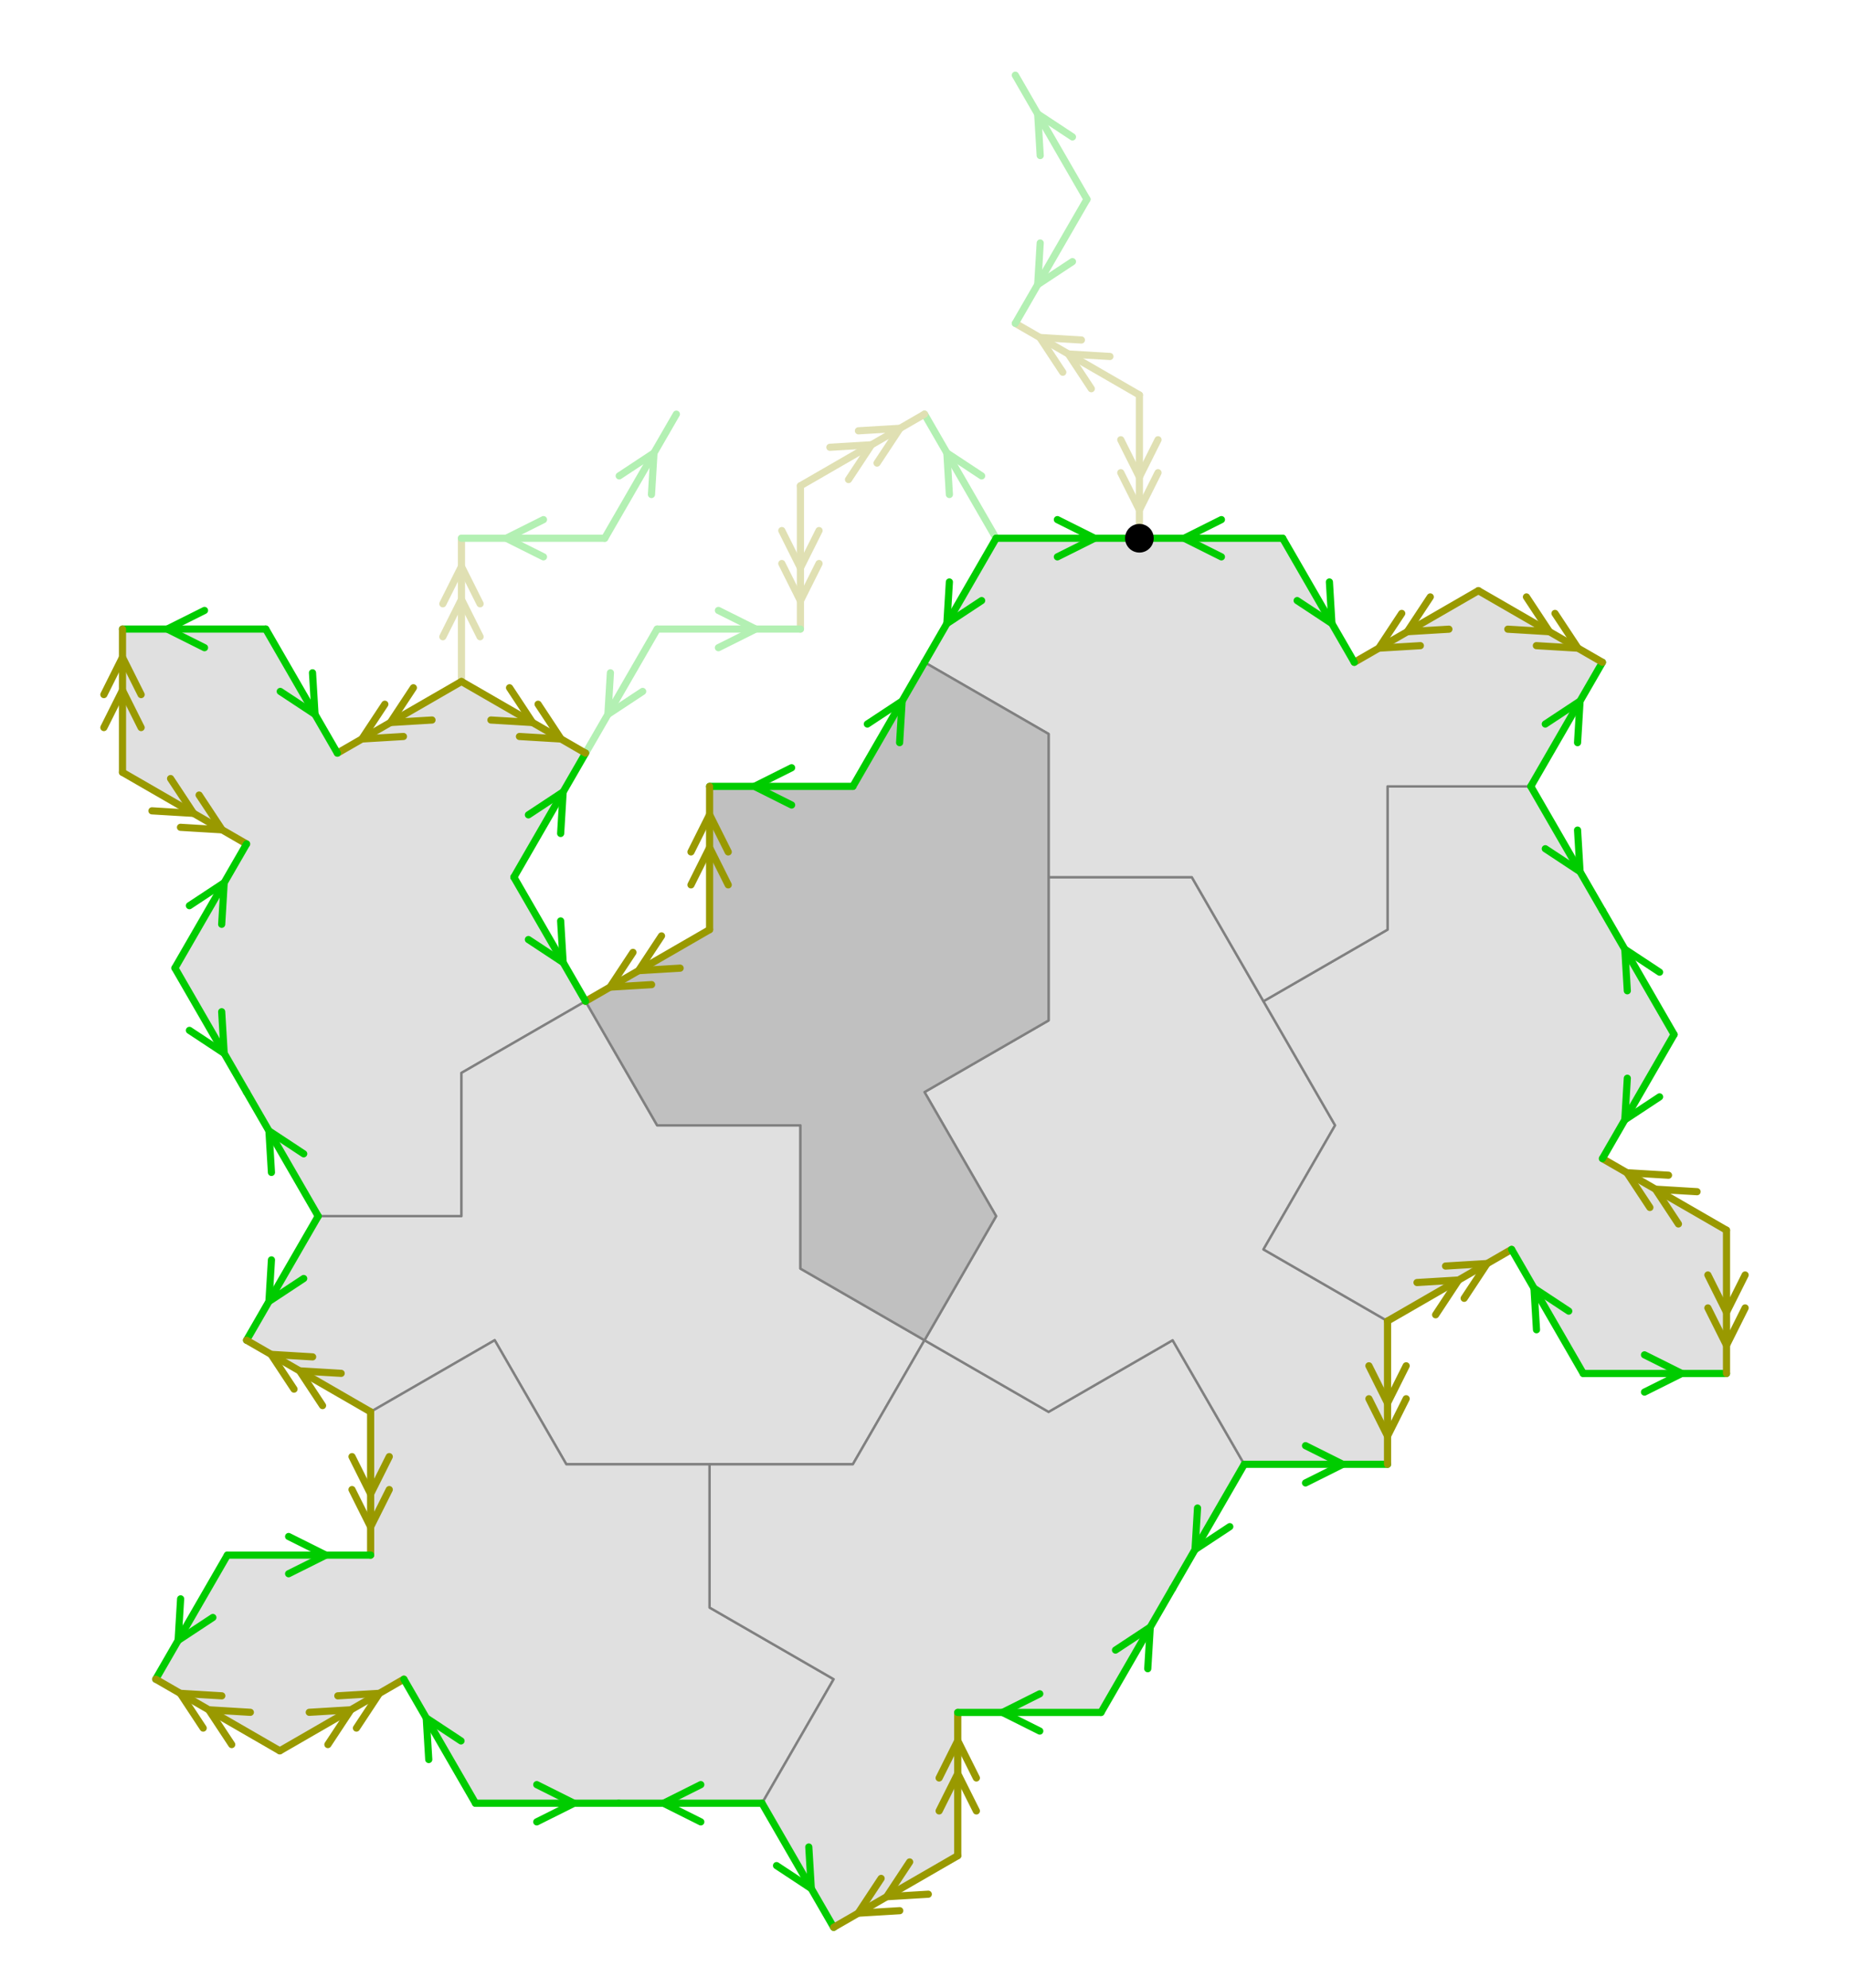 <?xml version="1.0" encoding="UTF-8" standalone="no"?>
<svg xmlns="http://www.w3.org/2000/svg" version="1.1"
     width="387.185" height="416.346">
<style type="text/css">
path {
    stroke: black;
    fill: none;
    stroke-width: 1.5;
    stroke-linejoin: round;
    stroke-linecap: round;
}
path.arrow {
    stroke: none;
    fill: rgba(0, 0, 0, 0.2);
}
path.thick {
    stroke-width: 12;
}
text {
    fill: black;
    font-family: Sans;
    text-anchor: middle;
    text-align: center;
}
.g { stroke: #00cc00; }
.y { stroke: #999900; }
.lg { stroke: #b3f0b3; }
.ly { stroke: #e0e0b3; }
.ntile { stroke: #808080; stroke-width: 0.5; fill: #e0e0e0; }
.stile { stroke: #808080; stroke-width: 0.5; fill: #c0c0c0; }
</style>
<path class="lg" d="M 208.592 112.712 L 193.592 86.731 "/>
<path class="lg" d="M 205.557 99.655 L 198.28 94.85 L 198.802 103.555 "/>
<path class="ly" d="M 167.612 101.731 L 193.592 86.731 "/>
<path class="ly" d="M 177.681 100.421 L 182.486 93.143 L 173.781 93.666 "/>
<path class="ly" d="M 183.656 96.971 L 188.461 89.693 L 179.756 90.216 "/>
<path class="ly" d="M 167.612 101.731 L 167.612 131.731 "/>
<path class="ly" d="M 163.712 111.106 L 167.612 118.906 L 171.512 111.106 "/>
<path class="ly" d="M 163.712 118.006 L 167.612 125.806 L 171.512 118.006 "/>
<path class="lg" d="M 137.612 131.731 L 167.612 131.731 "/>
<path class="lg" d="M 150.437 135.631 L 158.237 131.731 L 150.437 127.831 "/>
<path class="lg" d="M 137.612 131.731 L 122.612 157.712 "/>
<path class="lg" d="M 127.822 140.888 L 127.299 149.593 L 134.577 144.788 "/>
<path class="ly" d="M 238.592 82.712 L 238.592 112.712 "/>
<path class="ly" d="M 234.692 92.087 L 238.592 99.887 L 242.492 92.087 "/>
<path class="ly" d="M 234.692 98.987 L 238.592 106.787 L 242.492 98.987 "/>
<path class="ly" d="M 238.592 82.712 L 212.612 67.712 "/>
<path class="ly" d="M 232.423 74.647 L 223.718 74.124 L 228.523 81.402 "/>
<path class="ly" d="M 226.448 71.197 L 217.743 70.674 L 222.548 77.952 "/>
<path class="lg" d="M 227.612 41.731 L 212.612 67.712 "/>
<path class="lg" d="M 217.822 50.888 L 217.299 59.593 L 224.577 54.788 "/>
<path class="lg" d="M 227.612 41.731 L 212.612 15.75 "/>
<path class="lg" d="M 224.577 28.674 L 217.299 23.869 L 217.822 32.574 "/>
<path class="ly" d="M 96.631 142.712 L 96.631 112.712 "/>
<path class="ly" d="M 100.531 133.337 L 96.631 125.537 L 92.731 133.337 "/>
<path class="ly" d="M 100.531 126.437 L 96.631 118.637 L 92.731 126.437 "/>
<path class="lg" d="M 126.631 112.712 L 96.631 112.712 "/>
<path class="lg" d="M 113.806 108.812 L 106.006 112.712 L 113.806 116.612 "/>
<path class="lg" d="M 126.631 112.712 L 141.631 86.731 "/>
<path class="lg" d="M 136.421 103.555 L 136.943 94.85 L 129.666 99.655 "/>
<path class="ntile" d="M 25.65 131.731 L 55.65 131.731 L 70.65 157.712 L 96.631 142.712 L 122.612 157.712 L 107.612 183.692 L 122.612 209.673 L 96.631 224.673 L 96.631 254.673 L 66.631 254.673 L 51.631 228.692 L 36.631 202.712 L 51.631 176.731 L 25.65 161.731 L 25.65 131.731 "/>
<path class="ntile" d="M 51.631 280.654 L 66.631 254.673 L 96.631 254.673 L 96.631 224.673 L 122.612 209.673 L 137.612 235.654 L 167.612 235.654 L 167.612 265.654 L 193.592 280.654 L 178.592 306.635 L 148.592 306.635 L 118.592 306.635 L 103.592 280.654 L 77.612 295.654 L 51.631 280.654 "/>
<path class="ntile" d="M 32.612 351.635 L 47.612 325.654 L 77.612 325.654 L 77.612 295.654 L 103.592 280.654 L 118.592 306.635 L 148.592 306.635 L 148.592 336.635 L 174.573 351.635 L 159.573 377.615 L 129.573 377.615 L 99.573 377.615 L 84.573 351.635 L 58.592 366.635 L 32.612 351.635 "/>
<path class="ntile" d="M 174.573 403.596 L 159.573 377.615 L 174.573 351.635 L 148.592 336.635 L 148.592 306.635 L 178.592 306.635 L 193.592 280.654 L 219.573 295.654 L 245.554 280.654 L 260.554 306.635 L 245.554 332.615 L 230.554 358.596 L 200.554 358.596 L 200.554 388.596 L 174.573 403.596 "/>
<path class="ntile" d="M 290.554 306.635 L 260.554 306.635 L 245.554 280.654 L 219.573 295.654 L 193.592 280.654 L 208.592 254.673 L 193.592 228.692 L 219.573 213.692 L 219.573 183.692 L 249.573 183.692 L 264.573 209.673 L 279.573 235.654 L 264.573 261.635 L 290.554 276.635 L 290.554 306.635 "/>
<path class="ntile" d="M 361.535 287.615 L 331.535 287.615 L 316.535 261.635 L 290.554 276.635 L 264.573 261.635 L 279.573 235.654 L 264.573 209.673 L 290.554 194.673 L 290.554 164.673 L 320.554 164.673 L 335.554 190.654 L 350.554 216.635 L 335.554 242.615 L 361.535 257.615 L 361.535 287.615 "/>
<path class="ntile" d="M 335.554 138.692 L 320.554 164.673 L 290.554 164.673 L 290.554 194.673 L 264.573 209.673 L 249.573 183.692 L 219.573 183.692 L 219.573 153.692 L 193.592 138.692 L 208.592 112.712 L 238.592 112.712 L 268.592 112.712 L 283.592 138.692 L 309.573 123.692 L 335.554 138.692 "/>
<path class="stile" d="M 193.592 280.654 L 167.612 265.654 L 167.612 235.654 L 137.612 235.654 L 122.612 209.673 L 148.592 194.673 L 148.592 164.673 L 178.592 164.673 L 193.592 138.692 L 219.573 153.692 L 219.573 183.692 L 219.573 213.692 L 193.592 228.692 L 208.592 254.673 L 193.592 280.654 "/>
<path class="g" d="M 208.592 112.712 L 238.592 112.712 "/>
<path class="g" d="M 221.417 116.612 L 229.217 112.712 L 221.417 108.812 "/>
<path class="g" d="M 208.592 112.712 L 193.592 138.692 "/>
<path class="g" d="M 198.802 121.868 L 198.28 130.573 L 205.557 125.768 "/>
<path class="g" d="M 178.592 164.673 L 193.592 138.692 "/>
<path class="g" d="M 188.382 155.516 L 188.905 146.811 L 181.627 151.616 "/>
<path class="g" d="M 178.592 164.673 L 148.592 164.673 "/>
<path class="g" d="M 165.767 160.773 L 157.967 164.673 L 165.767 168.573 "/>
<path class="y" d="M 148.592 194.673 L 148.592 164.673 "/>
<path class="y" d="M 152.492 185.298 L 148.592 177.498 L 144.692 185.298 "/>
<path class="y" d="M 152.492 178.398 L 148.592 170.598 L 144.692 178.398 "/>
<path class="y" d="M 148.592 194.673 L 122.612 209.673 "/>
<path class="y" d="M 138.523 195.983 L 133.718 203.261 L 142.423 202.738 "/>
<path class="y" d="M 132.548 199.433 L 127.743 206.711 L 136.448 206.188 "/>
<path class="g" d="M 107.612 183.692 L 122.612 209.673 "/>
<path class="g" d="M 110.647 196.749 L 117.924 201.554 L 117.402 192.849 "/>
<path class="g" d="M 107.612 183.692 L 122.612 157.712 "/>
<path class="g" d="M 117.402 174.536 L 117.924 165.831 L 110.647 170.636 "/>
<path class="y" d="M 96.631 142.712 L 122.612 157.712 "/>
<path class="y" d="M 102.8 150.777 L 111.505 151.299 L 106.7 144.022 "/>
<path class="y" d="M 108.775 154.227 L 117.48 154.749 L 112.675 147.472 "/>
<path class="y" d="M 96.631 142.712 L 70.65 157.712 "/>
<path class="y" d="M 86.562 144.022 L 81.757 151.299 L 90.462 150.777 "/>
<path class="y" d="M 80.586 147.472 L 75.781 154.749 L 84.486 154.227 "/>
<path class="g" d="M 55.65 131.731 L 70.65 157.712 "/>
<path class="g" d="M 58.685 144.788 L 65.963 149.593 L 65.44 140.888 "/>
<path class="g" d="M 55.65 131.731 L 25.65 131.731 "/>
<path class="g" d="M 42.825 127.831 L 35.025 131.731 L 42.825 135.631 "/>
<path class="y" d="M 25.65 161.731 L 25.65 131.731 "/>
<path class="y" d="M 29.55 152.356 L 25.65 144.556 L 21.75 152.356 "/>
<path class="y" d="M 29.55 145.456 L 25.65 137.656 L 21.75 145.456 "/>
<path class="y" d="M 25.65 161.731 L 51.631 176.731 "/>
<path class="y" d="M 31.819 169.796 L 40.524 170.318 L 35.719 163.041 "/>
<path class="y" d="M 37.795 173.246 L 46.5 173.768 L 41.695 166.491 "/>
<path class="g" d="M 36.631 202.712 L 51.631 176.731 "/>
<path class="g" d="M 46.421 193.555 L 46.943 184.85 L 39.666 189.655 "/>
<path class="g" d="M 36.631 202.712 L 51.631 228.692 "/>
<path class="g" d="M 39.666 215.768 L 46.943 220.573 L 46.421 211.868 "/>
<path class="g" d="M 66.631 254.673 L 51.631 228.692 "/>
<path class="g" d="M 63.596 241.616 L 56.318 236.811 L 56.841 245.516 "/>
<path class="g" d="M 66.631 254.673 L 51.631 280.654 "/>
<path class="g" d="M 56.841 263.83 L 56.318 272.535 L 63.596 267.73 "/>
<path class="y" d="M 77.612 295.654 L 51.631 280.654 "/>
<path class="y" d="M 71.443 287.589 L 62.738 287.066 L 67.543 294.344 "/>
<path class="y" d="M 65.467 284.139 L 56.762 283.616 L 61.567 290.894 "/>
<path class="y" d="M 77.612 295.654 L 77.612 325.654 "/>
<path class="y" d="M 73.712 305.029 L 77.612 312.829 L 81.512 305.029 "/>
<path class="y" d="M 73.712 311.929 L 77.612 319.729 L 81.512 311.929 "/>
<path class="g" d="M 47.612 325.654 L 77.612 325.654 "/>
<path class="g" d="M 60.437 329.554 L 68.237 325.654 L 60.437 321.754 "/>
<path class="g" d="M 47.612 325.654 L 32.612 351.635 "/>
<path class="g" d="M 37.822 334.811 L 37.299 343.516 L 44.577 338.711 "/>
<path class="y" d="M 58.592 366.635 L 32.612 351.635 "/>
<path class="y" d="M 52.423 358.57 L 43.718 358.047 L 48.523 365.325 "/>
<path class="y" d="M 46.448 355.12 L 37.743 354.597 L 42.548 361.875 "/>
<path class="y" d="M 58.592 366.635 L 84.573 351.635 "/>
<path class="y" d="M 68.661 365.325 L 73.466 358.047 L 64.761 358.57 "/>
<path class="y" d="M 74.637 361.875 L 79.442 354.597 L 70.737 355.12 "/>
<path class="g" d="M 99.573 377.615 L 84.573 351.635 "/>
<path class="g" d="M 96.538 364.559 L 89.261 359.754 L 89.783 368.459 "/>
<path class="g" d="M 99.573 377.615 L 129.573 377.615 "/>
<path class="g" d="M 112.398 381.515 L 120.198 377.615 L 112.398 373.715 "/>
<path class="g" d="M 159.573 377.615 L 129.573 377.615 "/>
<path class="g" d="M 146.748 373.715 L 138.948 377.615 L 146.748 381.515 "/>
<path class="g" d="M 159.573 377.615 L 174.573 403.596 "/>
<path class="g" d="M 162.608 390.672 L 169.886 395.477 L 169.363 386.772 "/>
<path class="y" d="M 200.554 388.596 L 174.573 403.596 "/>
<path class="y" d="M 190.485 389.906 L 185.68 397.184 L 194.385 396.661 "/>
<path class="y" d="M 184.509 393.356 L 179.704 400.634 L 188.409 400.111 "/>
<path class="y" d="M 200.554 388.596 L 200.554 358.596 "/>
<path class="y" d="M 204.454 379.221 L 200.554 371.421 L 196.654 379.221 "/>
<path class="y" d="M 204.454 372.321 L 200.554 364.521 L 196.654 372.321 "/>
<path class="g" d="M 230.554 358.596 L 200.554 358.596 "/>
<path class="g" d="M 217.729 354.696 L 209.929 358.596 L 217.729 362.496 "/>
<path class="g" d="M 230.554 358.596 L 245.554 332.615 "/>
<path class="g" d="M 240.344 349.439 L 240.866 340.734 L 233.589 345.539 "/>
<path class="g" d="M 260.554 306.635 L 245.554 332.615 "/>
<path class="g" d="M 250.764 315.791 L 250.241 324.496 L 257.519 319.691 "/>
<path class="g" d="M 260.554 306.635 L 290.554 306.635 "/>
<path class="g" d="M 273.379 310.535 L 281.179 306.635 L 273.379 302.735 "/>
<path class="y" d="M 290.554 276.635 L 290.554 306.635 "/>
<path class="y" d="M 286.654 286.01 L 290.554 293.81 L 294.454 286.01 "/>
<path class="y" d="M 286.654 292.91 L 290.554 300.71 L 294.454 292.91 "/>
<path class="y" d="M 290.554 276.635 L 316.535 261.635 "/>
<path class="y" d="M 300.623 275.325 L 305.428 268.047 L 296.723 268.57 "/>
<path class="y" d="M 306.598 271.875 L 311.403 264.597 L 302.698 265.12 "/>
<path class="g" d="M 331.535 287.615 L 316.535 261.635 "/>
<path class="g" d="M 328.5 274.559 L 321.222 269.754 L 321.745 278.459 "/>
<path class="g" d="M 331.535 287.615 L 361.535 287.615 "/>
<path class="g" d="M 344.36 291.515 L 352.16 287.615 L 344.36 283.715 "/>
<path class="y" d="M 361.535 257.615 L 361.535 287.615 "/>
<path class="y" d="M 357.635 266.99 L 361.535 274.79 L 365.435 266.99 "/>
<path class="y" d="M 357.635 273.89 L 361.535 281.69 L 365.435 273.89 "/>
<path class="y" d="M 361.535 257.615 L 335.554 242.615 "/>
<path class="y" d="M 355.366 249.55 L 346.661 249.028 L 351.466 256.305 "/>
<path class="y" d="M 349.39 246.1 L 340.685 245.578 L 345.49 252.855 "/>
<path class="g" d="M 350.554 216.635 L 335.554 242.615 "/>
<path class="g" d="M 340.764 225.791 L 340.241 234.496 L 347.519 229.691 "/>
<path class="g" d="M 350.554 216.635 L 335.554 190.654 "/>
<path class="g" d="M 347.519 203.578 L 340.241 198.773 L 340.764 207.478 "/>
<path class="g" d="M 320.554 164.673 L 335.554 190.654 "/>
<path class="g" d="M 323.589 177.73 L 330.866 182.535 L 330.344 173.83 "/>
<path class="g" d="M 320.554 164.673 L 335.554 138.692 "/>
<path class="g" d="M 330.344 155.516 L 330.866 146.811 L 323.589 151.616 "/>
<path class="y" d="M 309.573 123.692 L 335.554 138.692 "/>
<path class="y" d="M 315.742 131.757 L 324.447 132.28 L 319.642 125.002 "/>
<path class="y" d="M 321.718 135.207 L 330.423 135.73 L 325.618 128.452 "/>
<path class="y" d="M 309.573 123.692 L 283.592 138.692 "/>
<path class="y" d="M 299.504 125.002 L 294.699 132.28 L 303.404 131.757 "/>
<path class="y" d="M 293.528 128.452 L 288.723 135.73 L 297.428 135.207 "/>
<path class="g" d="M 268.592 112.712 L 283.592 138.692 "/>
<path class="g" d="M 271.627 125.768 L 278.905 130.573 L 278.382 121.868 "/>
<path class="g" d="M 268.592 112.712 L 238.592 112.712 "/>
<path class="g" d="M 255.767 108.812 L 247.967 112.712 L 255.767 116.612 "/>
<circle cx="238.592" cy="112.712" r="3.0"/>
</svg>
